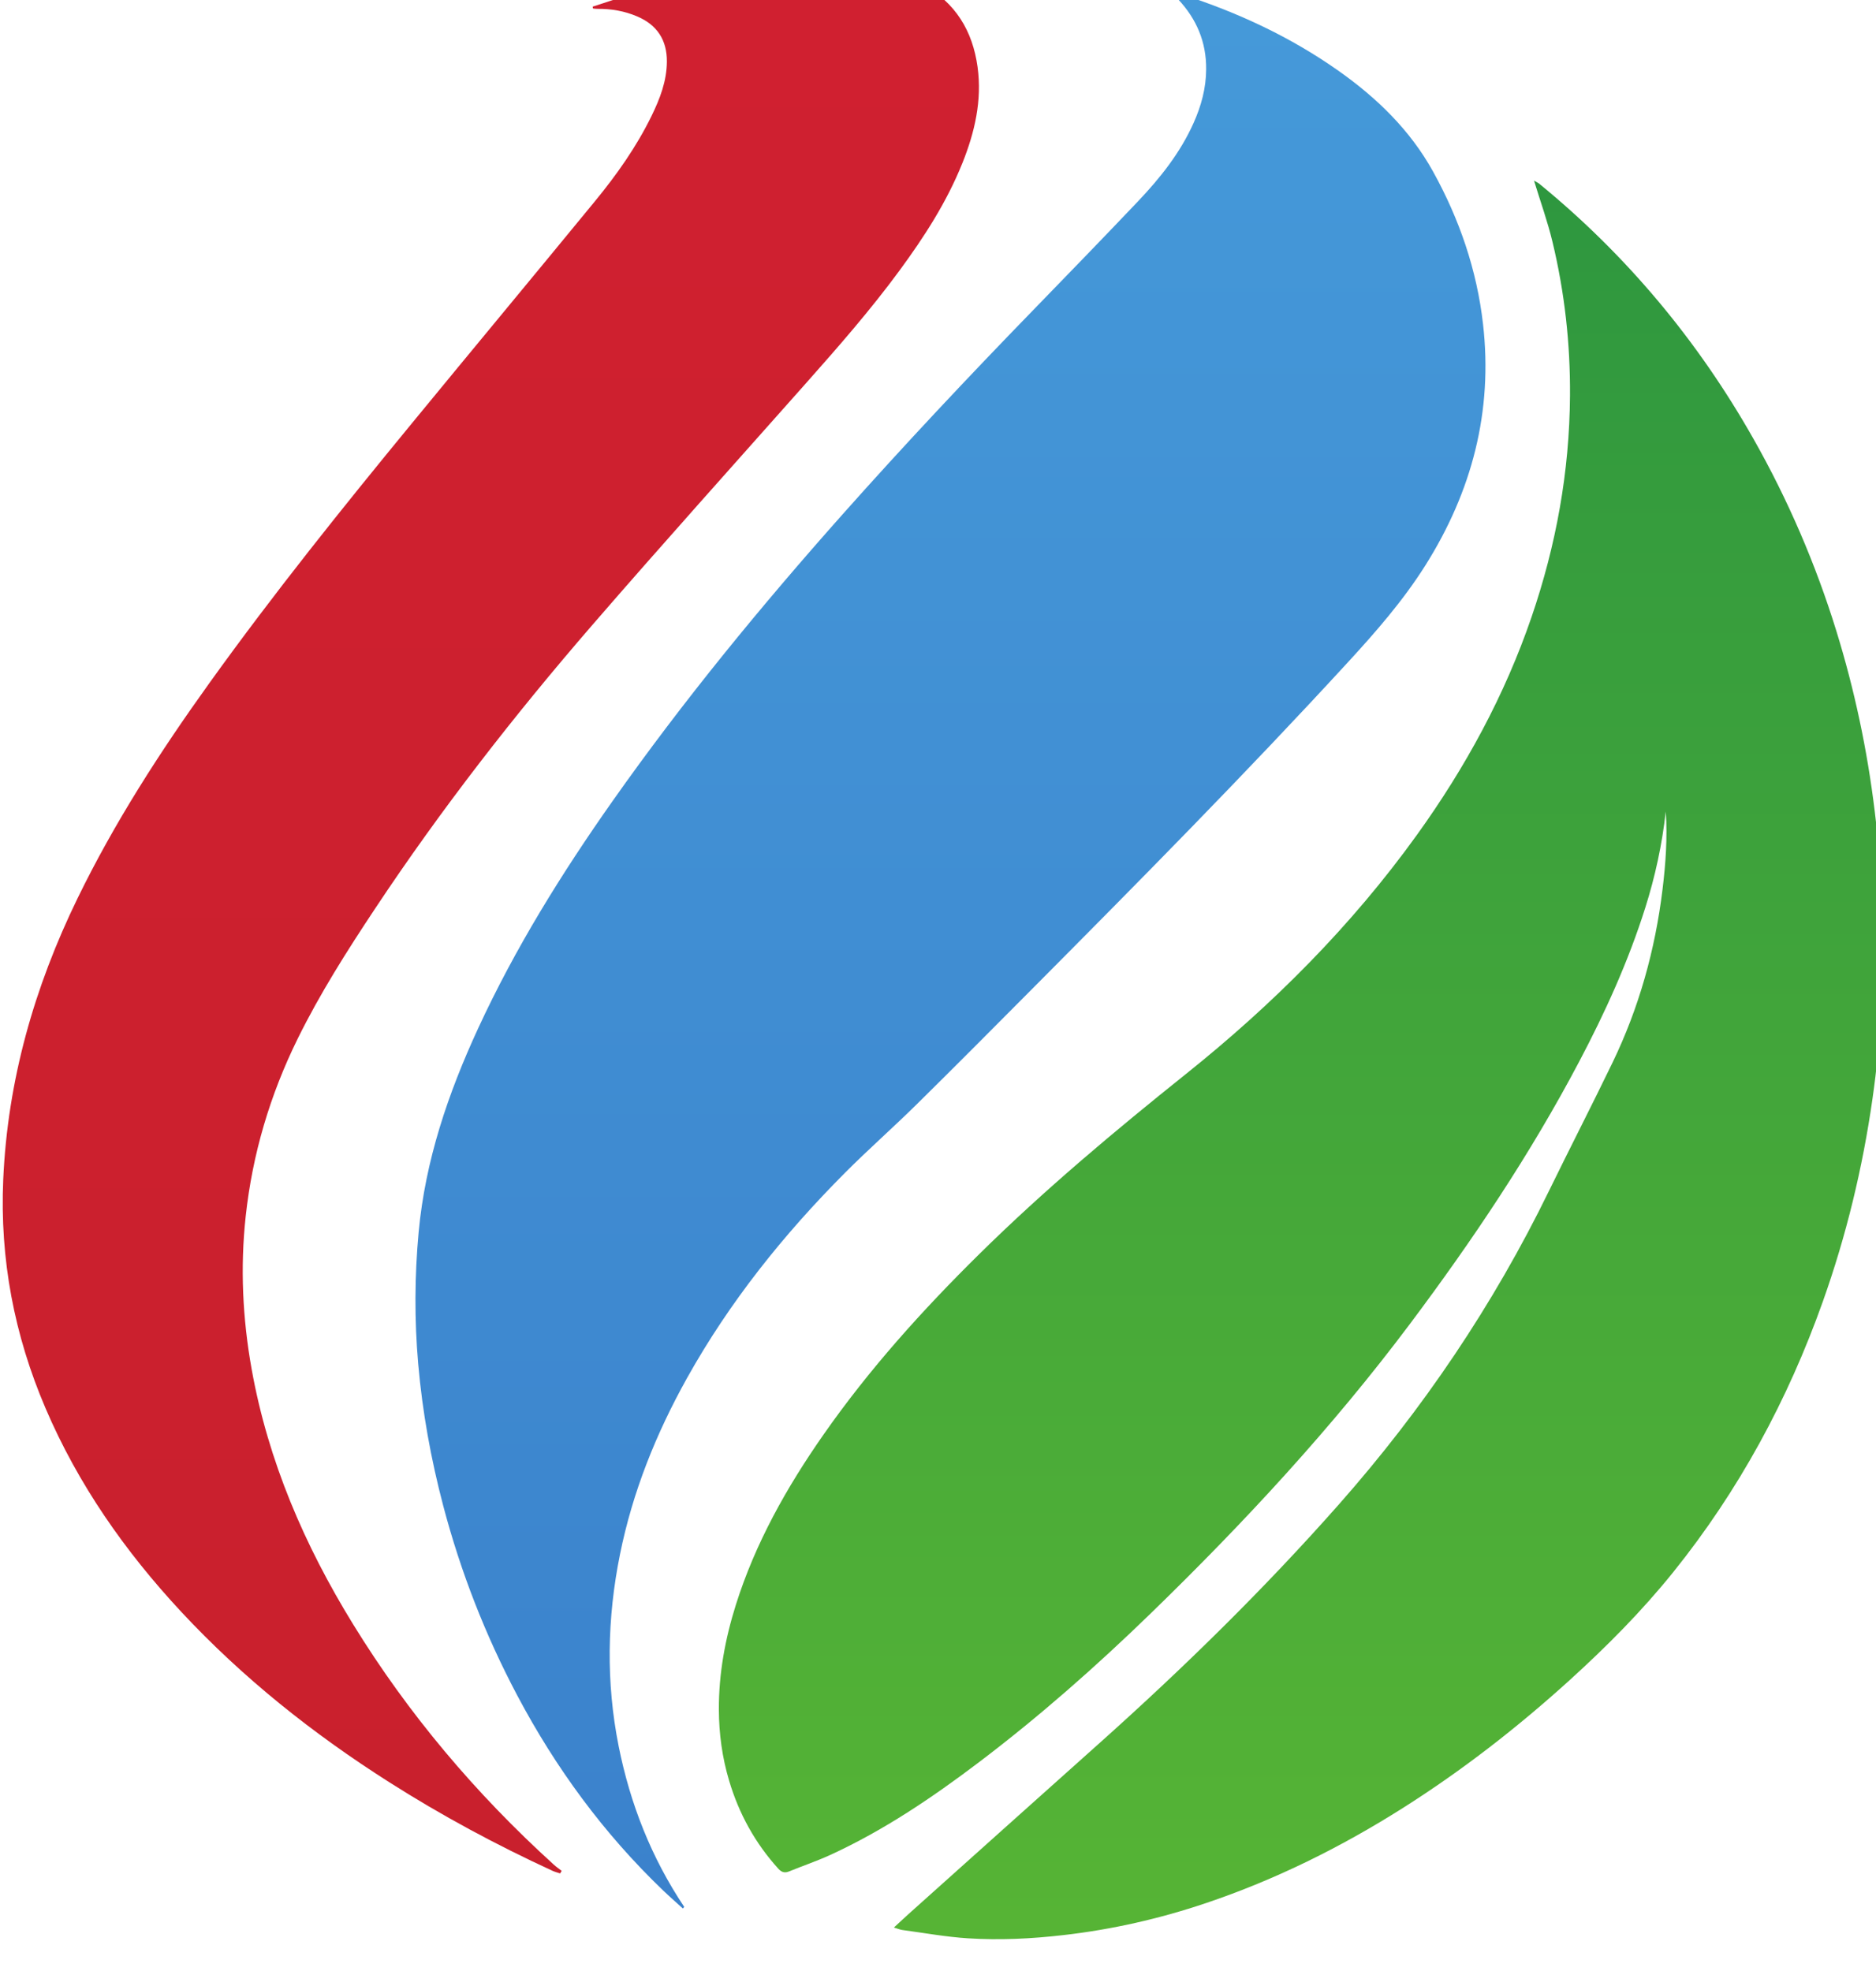 <?xml version="1.0" encoding="UTF-8"?>
<!-- Created with Inkscape (http://www.inkscape.org/) -->
<svg xmlns="http://www.w3.org/2000/svg" xmlns:xlink="http://www.w3.org/1999/xlink" width="47.09" height="49.491" version="1.1" viewBox="0 0 12.507 13.145">
  <defs>
    <clipPath id="clipPath388">
      <path d="m116.47 709.19c0.597-2.479 0.878-4.995 0.861-7.552-0.024-3.725-0.68-7.331-1.883-10.847-1.317-3.85-3.245-7.383-5.614-10.679-3.204-4.457-7.045-8.303-11.32-11.724-3.503-2.805-6.941-5.681-10.139-8.836-2.785-2.746-5.396-5.643-7.639-8.855-1.807-2.587-3.342-5.315-4.295-8.341-0.527-1.673-0.841-3.382-0.834-5.143 5e-3 -1.186 0.164-2.352 0.504-3.487 0.481-1.616 1.276-3.06 2.412-4.313 0.155-0.17 0.308-0.221 0.527-0.131 0.675 0.276 1.371 0.51 2.032 0.814 2.611 1.2 4.977 2.8 7.26 4.528 2.97 2.249 5.759 4.709 8.431 7.304 4.571 4.438 8.894 9.102 12.719 14.207 3.062 4.087 5.9 8.319 8.285 12.843 1.282 2.428 2.412 4.92 3.242 7.544 0.488 1.542 0.829 3.115 1.007 4.724 0.087-1.282-4e-3 -2.556-0.16-3.826-0.361-2.96-1.153-5.796-2.45-8.482-1.019-2.109-2.091-4.191-3.118-6.296-2.725-5.59-6.174-10.696-10.287-15.355-3.677-4.165-7.639-8.045-11.781-11.746-3.098-2.766-6.188-5.54-9.282-8.311-0.233-0.208-0.46-0.424-0.76-0.699 0.201-0.06 0.309-0.109 0.421-0.122 1.069-0.144 2.134-0.339 3.209-0.407 1.558-0.098 3.116-0.023 4.673 0.157 2.389 0.273 4.715 0.801 6.986 1.567 3.416 1.15 6.623 2.742 9.667 4.669 2.914 1.845 5.624 3.955 8.176 6.27 1.81 1.643 3.53 3.374 5.066 5.282 3.219 4.001 5.625 8.452 7.342 13.282 1.149 3.233 1.95 6.551 2.434 9.95 0.407 2.868 0.584 5.749 0.524 8.64-0.038 1.826-0.198 3.646-0.419 5.462-0.364 2.992-0.986 5.927-1.874 8.804-1.017 3.295-2.375 6.448-4.076 9.45-2.724 4.807-6.204 8.981-10.481 12.483-0.078 0.064-0.175 0.105-0.268 0.161 0.312-1.022 0.662-1.992 0.902-2.989"></path>
    </clipPath>
    <linearGradient id="linearGradient400" x2="1" gradientTransform="matrix(.06 86.239 86.239 -.06 104.13 625.95)" gradientUnits="userSpaceOnUse">
      <stop stop-color="#56b435" offset="0"></stop>
      <stop stop-color="#56b435" offset=".006"></stop>
      <stop stop-color="#2e973f" offset="1"></stop>
    </linearGradient>
    <clipPath id="clipPath410">
      <path d="m98.122 721.07c0.901-0.963 1.382-2.087 1.373-3.423-4e-3 -0.936-0.242-1.805-0.62-2.647-0.654-1.461-1.637-2.694-2.728-3.842-1.706-1.795-3.428-3.572-5.153-5.348-3.173-3.265-6.29-6.581-9.315-9.983-3.999-4.5-7.815-9.144-11.284-14.067-2.491-3.537-4.769-7.202-6.587-11.138-1.47-3.183-2.591-6.468-2.918-9.992-0.2-2.158-0.21-4.314-0.022-6.468 0.206-2.353 0.625-4.671 1.228-6.958 0.855-3.243 2.064-6.343 3.634-9.306 1.882-3.55 4.228-6.752 7.132-9.538 0.32-0.306 0.653-0.597 0.98-0.896 0.023 0.027 0.044 0.053 0.066 0.08-1.612 2.41-2.65 5.055-3.215 7.884-0.624 3.136-0.566 6.275 0.068 9.405 0.617 3.056 1.766 5.913 3.28 8.629 2.087 3.742 4.741 7.053 7.756 10.08 1.137 1.141 2.349 2.207 3.496 3.338 1.905 1.878 3.79 3.775 5.675 5.673 5.223 5.256 10.434 10.525 15.448 15.983 1.383 1.504 2.729 3.042 3.824 4.779 2.283 3.624 3.317 7.554 2.828 11.83-0.302 2.654-1.158 5.148-2.451 7.483-1.125 2.032-2.753 3.609-4.633 4.936-2.34 1.653-4.908 2.85-7.627 3.73-0.151 0.048-0.308 0.08-0.577 0.149 0.169-0.184 0.254-0.28 0.342-0.373"></path>
    </clipPath>
    <linearGradient id="linearGradient420" x2="1" gradientTransform="matrix(.066 93.996 93.996 -.066 86.923 627.46)" gradientUnits="userSpaceOnUse">
      <stop stop-color="#3b82cc" offset="0"></stop>
      <stop stop-color="#4599d9" offset="1"></stop>
    </linearGradient>
    <clipPath id="clipPath430">
      <path d="m76.683 722.54c-1.841-0.284-3.649-0.718-5.434-1.244-0.614-0.18-1.22-0.39-1.83-0.585 6e-3 -0.03 0.012-0.06 0.018-0.091 0.075-6e-3 0.149-0.02 0.224-0.018 0.673 7e-3 1.324-0.106 1.943-0.371 0.98-0.418 1.462-1.163 1.454-2.22-7e-3 -0.957-0.343-1.822-0.753-2.661-0.741-1.518-1.711-2.887-2.777-4.185-2.972-3.622-5.966-7.224-8.939-10.845-3.428-4.173-6.807-8.384-9.957-12.772-2.415-3.364-4.655-6.837-6.471-10.57-2.117-4.352-3.421-8.916-3.636-13.771-0.172-3.901 0.54-7.634 2.074-11.217 1.6-3.74 3.895-7.017 6.654-9.982 3.019-3.243 6.457-5.976 10.188-8.348 2.569-1.635 5.245-3.074 8.009-4.348 0.118-0.054 0.248-0.086 0.373-0.128 0.025 0.041 0.051 0.083 0.077 0.125-0.128 0.102-0.265 0.194-0.386 0.305-3.824 3.472-7.129 7.381-9.836 11.782-2.386 3.88-4.168 8.004-4.976 12.514-0.445 2.486-0.563 4.984-0.291 7.491 0.33 3.05 1.192 5.953 2.547 8.705 1.097 2.226 2.424 4.315 3.793 6.377 3.238 4.881 6.831 9.494 10.66 13.919 3.457 3.994 6.989 7.922 10.494 11.876 1.577 1.778 3.139 3.566 4.548 5.482 1.214 1.651 2.323 3.364 3.09 5.276 0.607 1.514 0.971 3.072 0.746 4.717-0.243 1.769-1.082 3.152-2.674 4.032-0.883 0.488-1.839 0.755-2.831 0.903-0.793 0.119-1.585 0.17-2.376 0.17-1.245 0-2.487-0.127-3.725-0.318"></path>
    </clipPath>
    <linearGradient id="linearGradient2299" x2="1" gradientTransform="matrix(.066 93.682 93.682 -.066 64.386 629.19)" gradientUnits="userSpaceOnUse" xlink:href="#linearGradient440"></linearGradient>
    <linearGradient id="linearGradient440" x2="1" gradientTransform="matrix(.066 93.682 93.682 -.066 64.386 629.19)" gradientUnits="userSpaceOnUse">
      <stop stop-color="#c9202d" offset="0"></stop>
      <stop stop-color="#d02030" offset="1"></stop>
    </linearGradient>
    <clipPath id="clipPath450">
      <path d="m76.683 722.54c-1.841-0.284-3.649-0.718-5.434-1.244-0.614-0.18-1.22-0.39-1.83-0.585 6e-3 -0.03 0.012-0.06 0.018-0.091 0.075-6e-3 0.149-0.02 0.224-0.018 0.673 7e-3 1.324-0.106 1.943-0.371 0.98-0.418 1.462-1.163 1.454-2.22-7e-3 -0.957-0.343-1.822-0.753-2.661-0.741-1.518-1.711-2.887-2.777-4.185-2.972-3.622-5.966-7.224-8.939-10.845-3.428-4.173-6.807-8.384-9.957-12.772-2.415-3.364-4.655-6.837-6.471-10.57-2.117-4.352-3.421-8.916-3.636-13.771-0.172-3.901 0.54-7.634 2.074-11.217 1.6-3.74 3.895-7.017 6.654-9.982 3.019-3.243 6.457-5.976 10.188-8.348 2.569-1.635 5.245-3.074 8.009-4.348 0.118-0.054 0.248-0.086 0.373-0.128 0.025 0.041 0.051 0.083 0.077 0.125-0.128 0.102-0.265 0.194-0.386 0.305-3.824 3.472-7.129 7.381-9.836 11.782-2.386 3.88-4.168 8.004-4.976 12.514-0.445 2.486-0.563 4.984-0.291 7.491 0.33 3.05 1.192 5.953 2.547 8.705 1.097 2.226 2.424 4.315 3.793 6.377 3.238 4.881 6.831 9.494 10.66 13.919 3.457 3.994 6.989 7.922 10.494 11.876 1.577 1.778 3.139 3.566 4.548 5.482 1.214 1.651 2.323 3.364 3.09 5.276 0.607 1.514 0.971 3.072 0.746 4.717-0.243 1.769-1.082 3.152-2.674 4.032-0.883 0.488-1.839 0.755-2.831 0.903-0.793 0.119-1.585 0.17-2.376 0.17-1.245 0-2.487-0.127-3.725-0.318"></path>
    </clipPath>
  </defs>
  <g transform="translate(-181.14 -78.739)">
    <g transform="matrix(.136 0 0 -.136 175.65 176.8)">
      <g clip-path="url(#clipPath388)">
        <path d="m116.47 709.19c0.597-2.479 0.878-4.995 0.861-7.552-0.024-3.725-0.68-7.331-1.883-10.847-1.317-3.85-3.245-7.383-5.614-10.679-3.204-4.457-7.045-8.303-11.32-11.724-3.503-2.805-6.941-5.681-10.139-8.836-2.785-2.746-5.396-5.643-7.639-8.855-1.807-2.587-3.342-5.315-4.295-8.341-0.527-1.673-0.841-3.382-0.834-5.143 5e-3 -1.186 0.164-2.352 0.504-3.487 0.481-1.616 1.276-3.06 2.412-4.313 0.155-0.17 0.308-0.221 0.527-0.131 0.675 0.276 1.371 0.51 2.032 0.814 2.611 1.2 4.977 2.8 7.26 4.528 2.97 2.249 5.759 4.709 8.431 7.304 4.571 4.438 8.894 9.102 12.719 14.207 3.062 4.087 5.9 8.319 8.285 12.843 1.282 2.428 2.412 4.92 3.242 7.544 0.488 1.542 0.829 3.115 1.007 4.724 0.087-1.282-4e-3 -2.556-0.16-3.826-0.361-2.96-1.153-5.796-2.45-8.482-1.019-2.109-2.091-4.191-3.118-6.296-2.725-5.59-6.174-10.696-10.287-15.355-3.677-4.165-7.639-8.045-11.781-11.746-3.098-2.766-6.188-5.54-9.282-8.311-0.233-0.208-0.46-0.424-0.76-0.699 0.201-0.06 0.309-0.109 0.421-0.122 1.069-0.144 2.134-0.339 3.209-0.407 1.558-0.098 3.116-0.023 4.673 0.157 2.389 0.273 4.715 0.801 6.986 1.567 3.416 1.15 6.623 2.742 9.667 4.669 2.914 1.845 5.624 3.955 8.176 6.27 1.81 1.643 3.53 3.374 5.066 5.282 3.219 4.001 5.625 8.452 7.342 13.282 1.149 3.233 1.95 6.551 2.434 9.95 0.407 2.868 0.584 5.749 0.524 8.64-0.038 1.826-0.198 3.646-0.419 5.462-0.364 2.992-0.986 5.927-1.874 8.804-1.017 3.295-2.375 6.448-4.076 9.45-2.724 4.807-6.204 8.981-10.481 12.483-0.078 0.064-0.175 0.105-0.268 0.161 0.312-1.022 0.662-1.992 0.902-2.989" fill="url(#linearGradient400)"></path>
      </g>
      <g clip-path="url(#clipPath410)">
        <path d="m98.122 721.07c0.901-0.963 1.382-2.087 1.373-3.423-4e-3 -0.936-0.242-1.805-0.62-2.647-0.654-1.461-1.637-2.694-2.728-3.842-1.706-1.795-3.428-3.572-5.153-5.348-3.173-3.265-6.29-6.581-9.315-9.983-3.999-4.5-7.815-9.144-11.284-14.067-2.491-3.537-4.769-7.202-6.587-11.138-1.47-3.183-2.591-6.468-2.918-9.992-0.2-2.158-0.21-4.314-0.022-6.468 0.206-2.353 0.625-4.671 1.228-6.958 0.855-3.243 2.064-6.343 3.634-9.306 1.882-3.55 4.228-6.752 7.132-9.538 0.32-0.306 0.653-0.597 0.98-0.896 0.023 0.027 0.044 0.053 0.066 0.08-1.612 2.41-2.65 5.055-3.215 7.884-0.624 3.136-0.566 6.275 0.068 9.405 0.617 3.056 1.766 5.913 3.28 8.629 2.087 3.742 4.741 7.053 7.756 10.08 1.137 1.141 2.349 2.207 3.496 3.338 1.905 1.878 3.79 3.775 5.675 5.673 5.223 5.256 10.434 10.525 15.448 15.983 1.383 1.504 2.729 3.042 3.824 4.779 2.283 3.624 3.317 7.554 2.828 11.83-0.302 2.654-1.158 5.148-2.451 7.483-1.125 2.032-2.753 3.609-4.633 4.936-2.34 1.653-4.908 2.85-7.627 3.73-0.151 0.048-0.308 0.08-0.577 0.149 0.169-0.184 0.254-0.28 0.342-0.373" fill="url(#linearGradient420)"></path>
      </g>
      <g clip-path="url(#clipPath430)">
        <path d="m76.683 722.54c-1.841-0.284-3.649-0.718-5.434-1.244-0.614-0.18-1.22-0.39-1.83-0.585 6e-3 -0.03 0.012-0.06 0.018-0.091 0.075-6e-3 0.149-0.02 0.224-0.018 0.673 7e-3 1.324-0.106 1.943-0.371 0.98-0.418 1.462-1.163 1.454-2.22-7e-3 -0.957-0.343-1.822-0.753-2.661-0.741-1.518-1.711-2.887-2.777-4.185-2.972-3.622-5.966-7.224-8.939-10.845-3.428-4.173-6.807-8.384-9.957-12.772-2.415-3.364-4.655-6.837-6.471-10.57-2.117-4.352-3.421-8.916-3.636-13.771-0.172-3.901 0.54-7.634 2.074-11.217 1.6-3.74 3.895-7.017 6.654-9.982 3.019-3.243 6.457-5.976 10.188-8.348 2.569-1.635 5.245-3.074 8.009-4.348 0.118-0.054 0.248-0.086 0.373-0.128 0.025 0.041 0.051 0.083 0.077 0.125-0.128 0.102-0.265 0.194-0.386 0.305-3.824 3.472-7.129 7.381-9.836 11.782-2.386 3.88-4.168 8.004-4.976 12.514-0.445 2.486-0.563 4.984-0.291 7.491 0.33 3.05 1.192 5.953 2.547 8.705 1.097 2.226 2.424 4.315 3.793 6.377 3.238 4.881 6.831 9.494 10.66 13.919 3.457 3.994 6.989 7.922 10.494 11.876 1.577 1.778 3.139 3.566 4.548 5.482 1.214 1.651 2.323 3.364 3.09 5.276 0.607 1.514 0.971 3.072 0.746 4.717-0.243 1.769-1.082 3.152-2.674 4.032-0.883 0.488-1.839 0.755-2.831 0.903-0.793 0.119-1.585 0.17-2.376 0.17-1.245 0-2.487-0.127-3.725-0.318" fill="url(#linearGradient2299)"></path>
      </g>
      <g clip-path="url(#clipPath450)">
        <path d="m76.683 722.54c-1.841-0.284-3.649-0.718-5.434-1.244-0.614-0.18-1.22-0.39-1.83-0.585 6e-3 -0.03 0.012-0.06 0.018-0.091 0.075-6e-3 0.149-0.02 0.224-0.018 0.673 7e-3 1.324-0.106 1.943-0.371 0.98-0.418 1.462-1.163 1.454-2.22-7e-3 -0.957-0.343-1.822-0.753-2.661-0.741-1.518-1.711-2.887-2.777-4.185-2.972-3.622-5.966-7.224-8.939-10.845-3.428-4.173-6.807-8.384-9.957-12.772-2.415-3.364-4.655-6.837-6.471-10.57-2.117-4.352-3.421-8.916-3.636-13.771-0.172-3.901 0.54-7.634 2.074-11.217 1.6-3.74 3.895-7.017 6.654-9.982 3.019-3.243 6.457-5.976 10.188-8.348 2.569-1.635 5.245-3.074 8.009-4.348 0.118-0.054 0.248-0.086 0.373-0.128 0.025 0.041 0.051 0.083 0.077 0.125-0.128 0.102-0.265 0.194-0.386 0.305-3.824 3.472-7.129 7.381-9.836 11.782-2.386 3.88-4.168 8.004-4.976 12.514-0.445 2.486-0.563 4.984-0.291 7.491 0.33 3.05 1.192 5.953 2.547 8.705 1.097 2.226 2.424 4.315 3.793 6.377 3.238 4.881 6.831 9.494 10.66 13.919 3.457 3.994 6.989 7.922 10.494 11.876 1.577 1.778 3.139 3.566 4.548 5.482 1.214 1.651 2.323 3.364 3.09 5.276 0.607 1.514 0.971 3.072 0.746 4.717-0.243 1.769-1.082 3.152-2.674 4.032-0.883 0.488-1.839 0.755-2.831 0.903-0.793 0.119-1.585 0.17-2.376 0.17-1.245 0-2.487-0.127-3.725-0.318" fill="url(#linearGradient2299)"></path>
      </g>
    </g>
  </g>
</svg>
